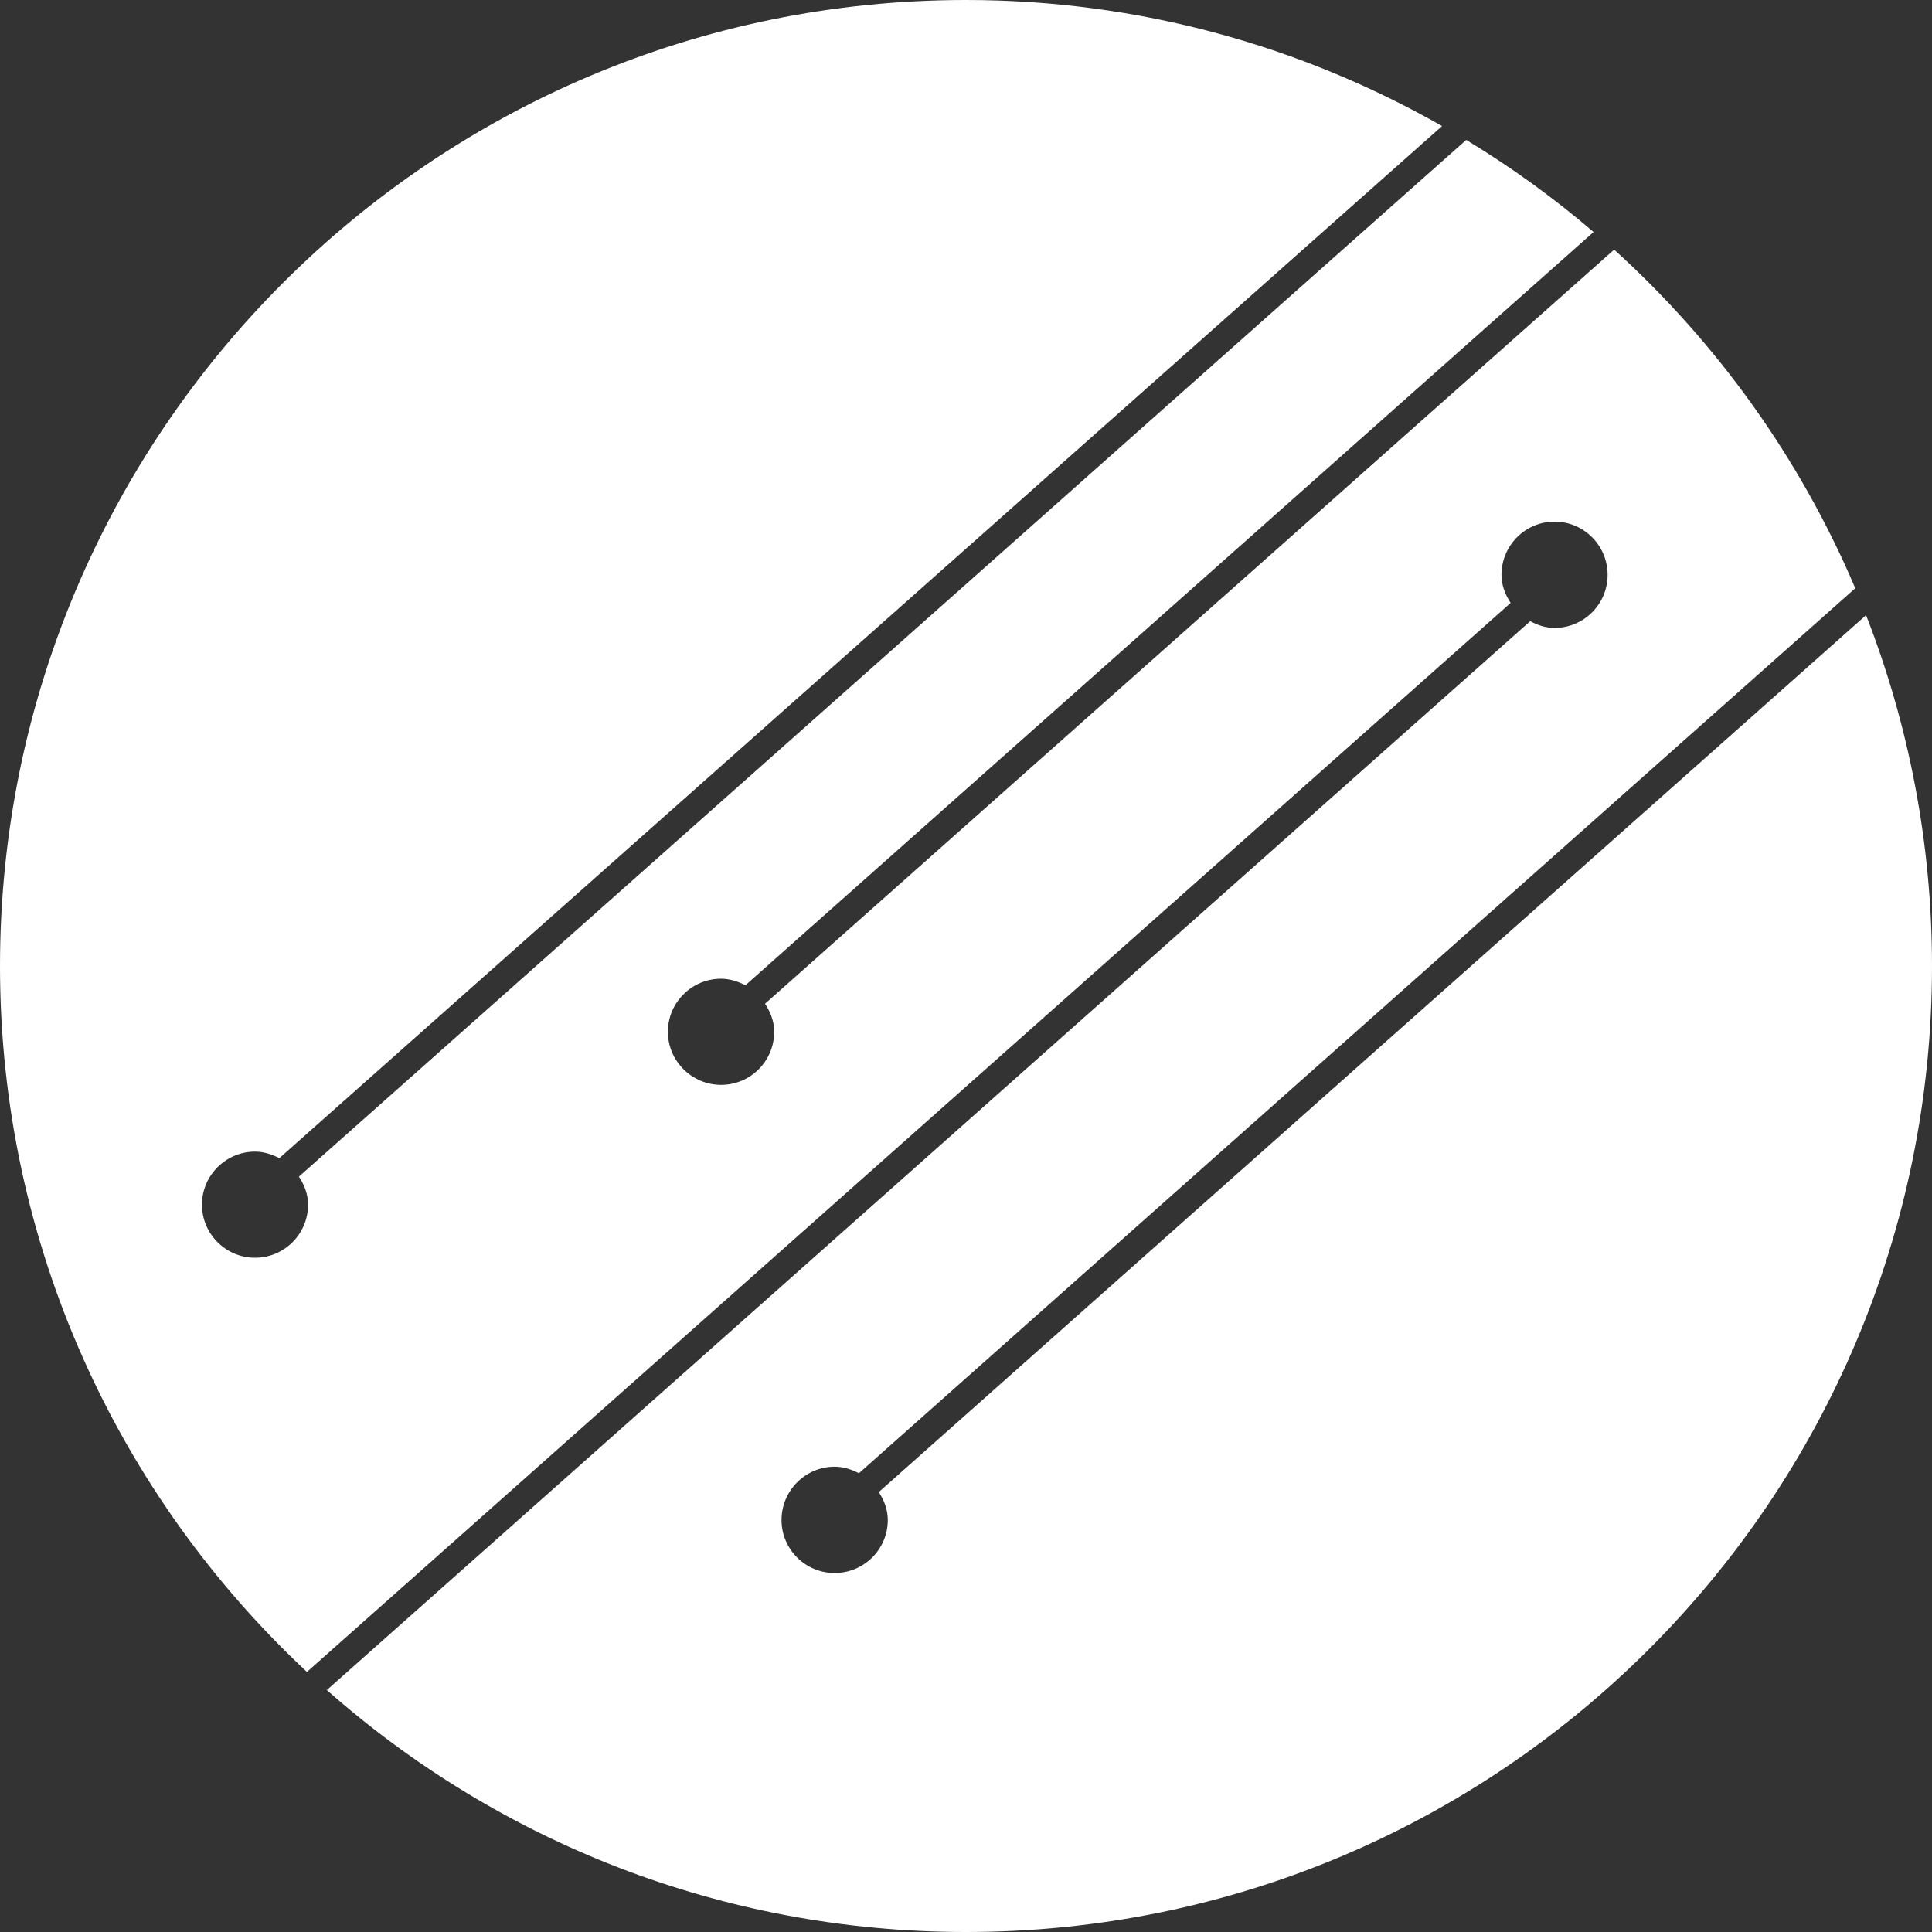 <svg xmlns="http://www.w3.org/2000/svg" width="60" height="60" viewBox="0 0 60 60" fill="none"><rect x="0" y="0" width="60" height="60" fill="#333333" stroke="none"/><path d="M27.288 46.331C27.455 46.59 27.571 46.879 27.571 47.203C27.571 48.116 26.831 48.851 25.919 48.851C25.006 48.851 24.271 48.111 24.271 47.203C24.271 46.295 25.011 45.55 25.919 45.55C26.197 45.55 26.446 45.636 26.674 45.753L57.617 18.268C55.903 14.232 53.328 10.652 50.129 7.752L23.759 31.171C23.926 31.43 24.043 31.714 24.043 32.043C24.043 32.956 23.302 33.691 22.395 33.691C21.487 33.691 20.742 32.951 20.742 32.043C20.742 31.136 21.482 30.395 22.395 30.395C22.669 30.395 22.922 30.482 23.15 30.598L49.49 7.205C48.258 6.15 46.934 5.192 45.535 4.345L9.283 36.541C9.451 36.799 9.567 37.083 9.567 37.413C9.567 38.325 8.827 39.06 7.92 39.06C7.012 39.06 6.272 38.32 6.272 37.413C6.272 36.505 7.012 35.765 7.92 35.765C8.198 35.765 8.447 35.851 8.675 35.968L44.785 3.914C40.419 1.43 35.379 0 30 0C13.431 0 0 13.431 0 30C0 38.655 3.671 46.447 9.532 51.923L46.914 18.724C46.747 18.465 46.63 18.181 46.63 17.852C46.63 16.939 47.37 16.199 48.278 16.199C49.185 16.199 49.926 16.939 49.926 17.852C49.926 18.765 49.185 19.5 48.278 19.5C47.999 19.5 47.751 19.414 47.522 19.292L10.15 52.486C15.439 57.161 22.385 60 30 60C46.569 60 60 46.569 60 30C60 26.157 59.27 22.481 57.952 19.104L27.293 46.336L27.288 46.331Z" fill="white"></path></svg>